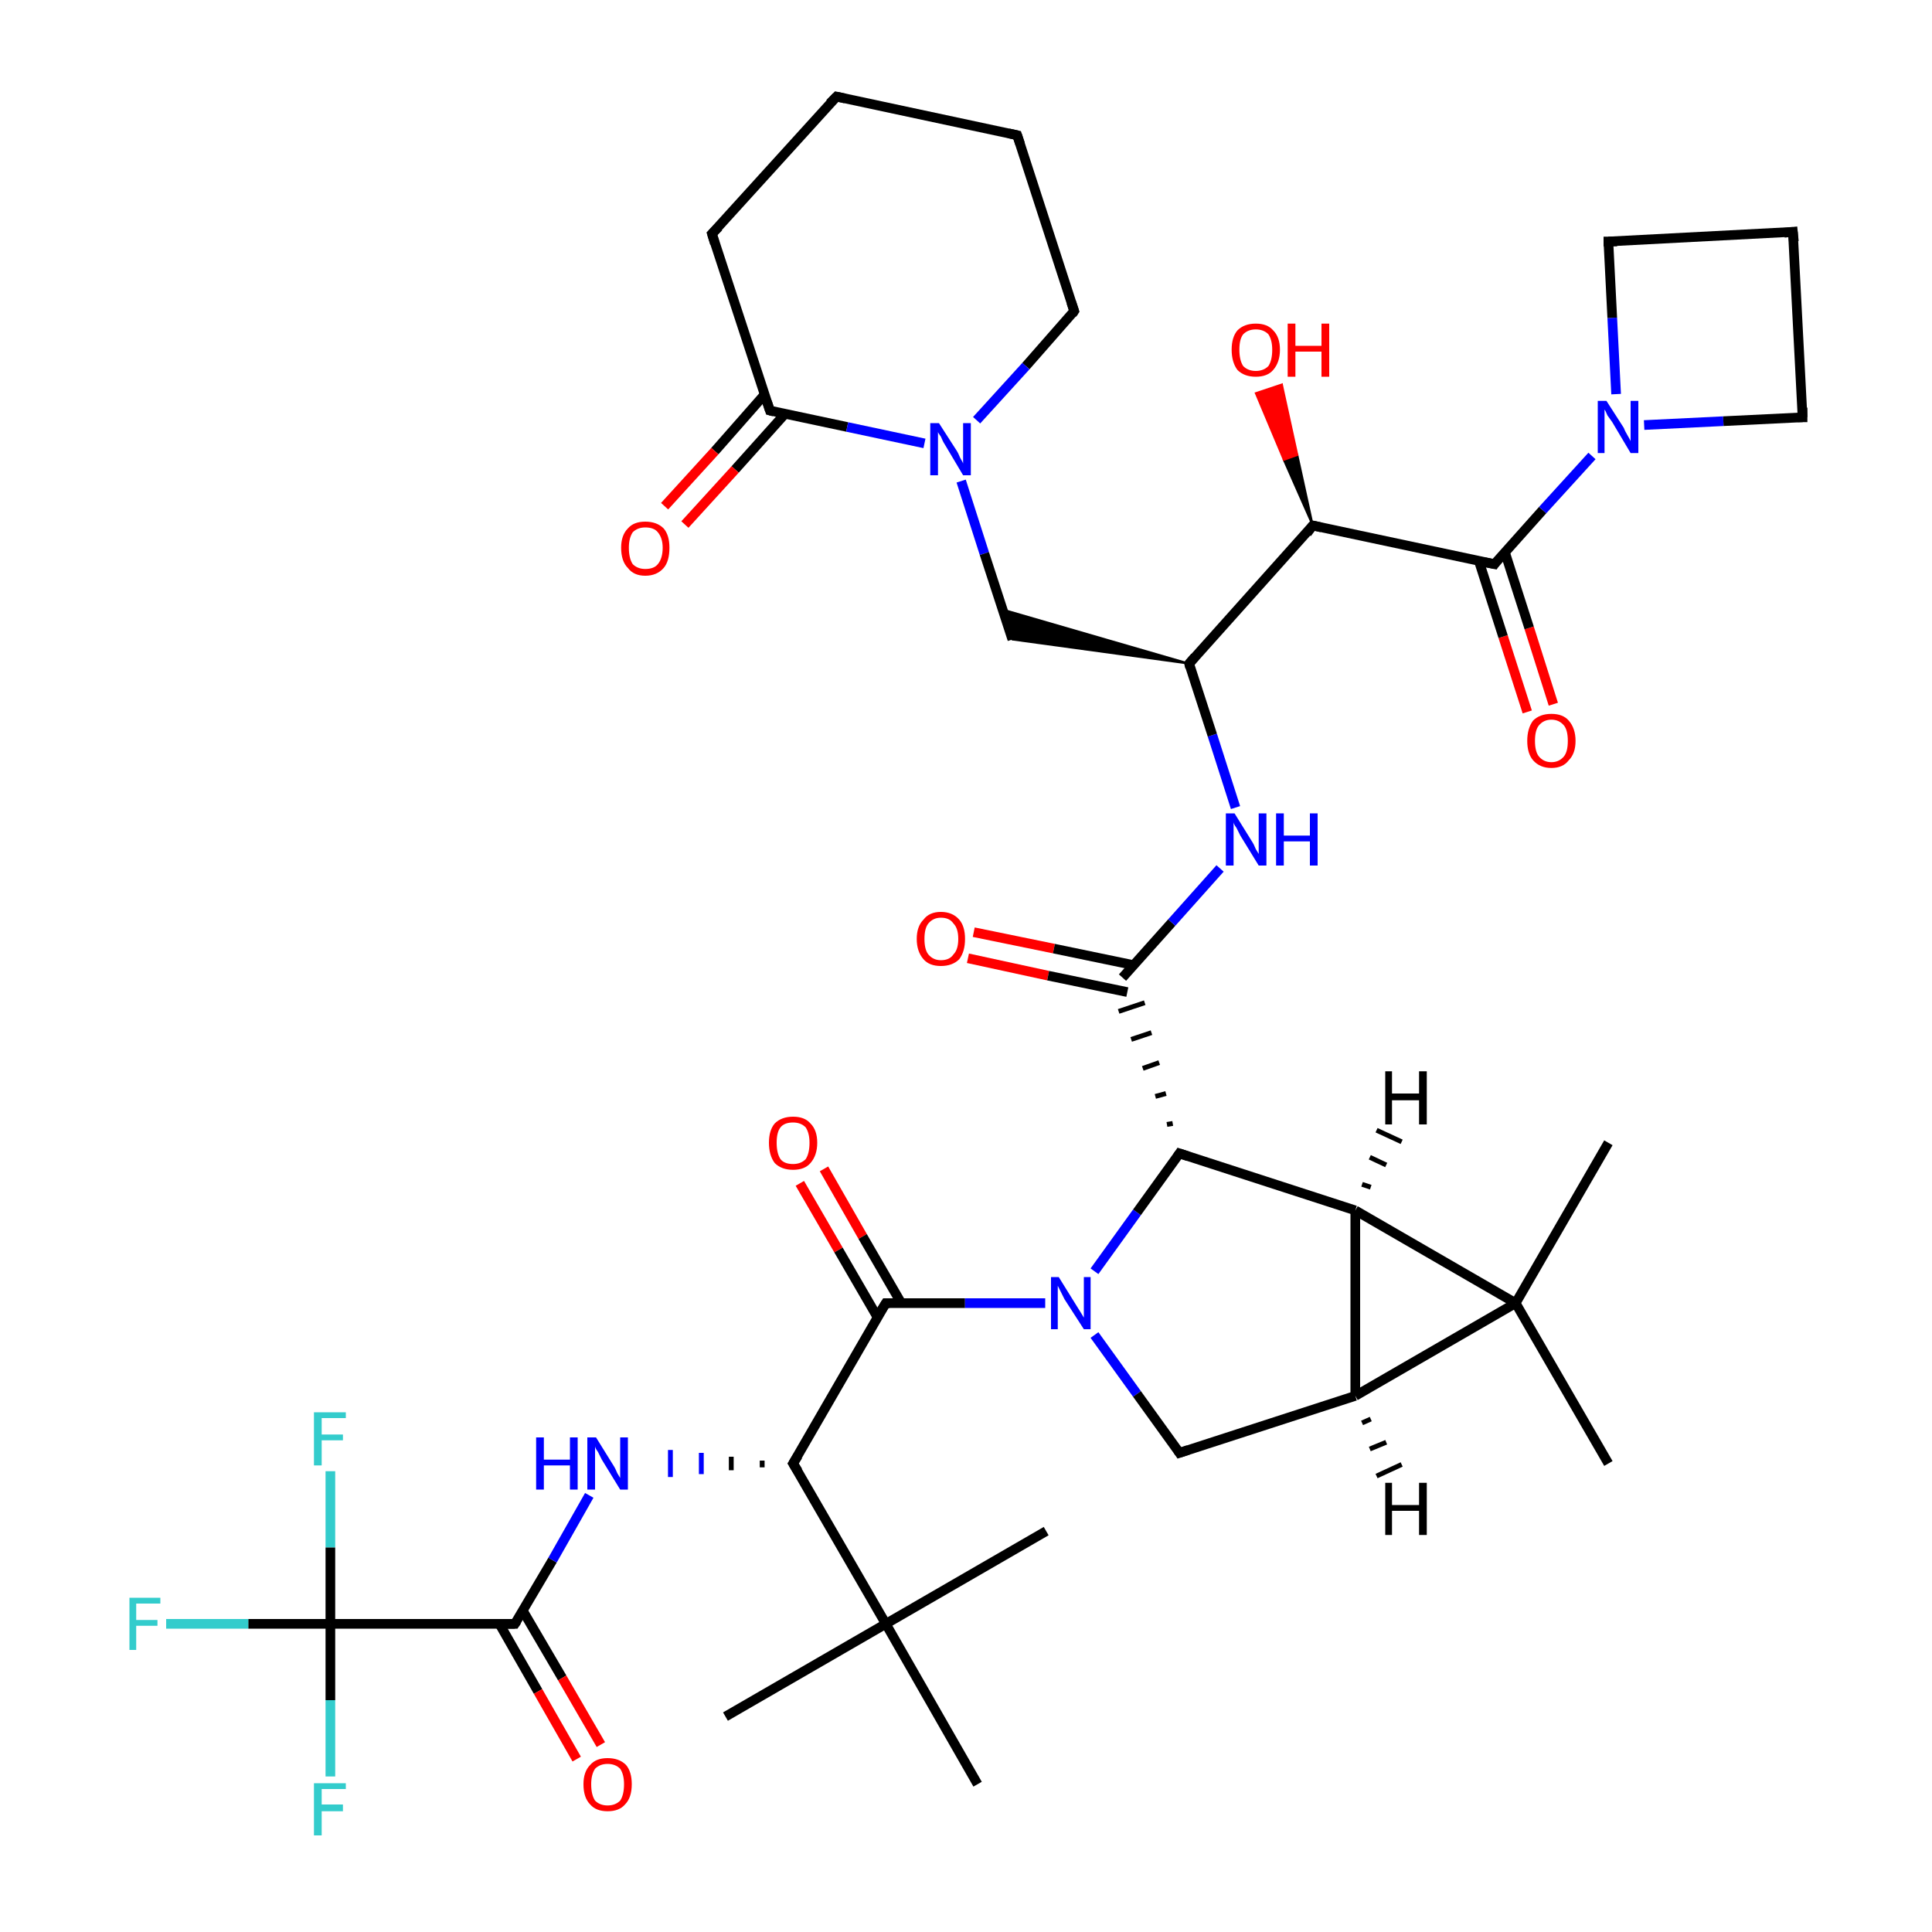 <?xml version='1.0' encoding='iso-8859-1'?>
<svg version='1.1' baseProfile='full'
              xmlns='http://www.w3.org/2000/svg'
                      xmlns:rdkit='http://www.rdkit.org/xml'
                      xmlns:xlink='http://www.w3.org/1999/xlink'
                  xml:space='preserve'
width='200px' height='200px' viewBox='0 0 200 200'>
<!-- END OF HEADER -->
<rect style='opacity:1.0;fill:#FFFFFF;stroke:none' width='200.0' height='200.0' x='0.0' y='0.0'> </rect>
<path class='bond-0 atom-40 atom-33' d='M 34.2,183.9 L 34.2,176.0' style='fill:none;fill-rule:evenodd;stroke:#33CCCC;stroke-width:1.0px;stroke-linecap:butt;stroke-linejoin:miter;stroke-opacity:1' />
<path class='bond-0 atom-40 atom-33' d='M 34.2,176.0 L 34.2,168.1' style='fill:none;fill-rule:evenodd;stroke:#000000;stroke-width:1.0px;stroke-linecap:butt;stroke-linejoin:miter;stroke-opacity:1' />
<path class='bond-1 atom-41 atom-33' d='M 34.2,152.3 L 34.2,160.2' style='fill:none;fill-rule:evenodd;stroke:#33CCCC;stroke-width:1.0px;stroke-linecap:butt;stroke-linejoin:miter;stroke-opacity:1' />
<path class='bond-1 atom-41 atom-33' d='M 34.2,160.2 L 34.2,168.1' style='fill:none;fill-rule:evenodd;stroke:#000000;stroke-width:1.0px;stroke-linecap:butt;stroke-linejoin:miter;stroke-opacity:1' />
<path class='bond-2 atom-33 atom-39' d='M 34.2,168.1 L 25.7,168.1' style='fill:none;fill-rule:evenodd;stroke:#000000;stroke-width:1.0px;stroke-linecap:butt;stroke-linejoin:miter;stroke-opacity:1' />
<path class='bond-2 atom-33 atom-39' d='M 25.7,168.1 L 17.2,168.1' style='fill:none;fill-rule:evenodd;stroke:#33CCCC;stroke-width:1.0px;stroke-linecap:butt;stroke-linejoin:miter;stroke-opacity:1' />
<path class='bond-3 atom-33 atom-9' d='M 34.2,168.1 L 53.3,168.1' style='fill:none;fill-rule:evenodd;stroke:#000000;stroke-width:1.0px;stroke-linecap:butt;stroke-linejoin:miter;stroke-opacity:1' />
<path class='bond-4 atom-32 atom-30' d='M 101.2,184.7 L 91.7,168.1' style='fill:none;fill-rule:evenodd;stroke:#000000;stroke-width:1.0px;stroke-linecap:butt;stroke-linejoin:miter;stroke-opacity:1' />
<path class='bond-5 atom-9 atom-21' d='M 51.7,168.1 L 55.7,175.1' style='fill:none;fill-rule:evenodd;stroke:#000000;stroke-width:1.0px;stroke-linecap:butt;stroke-linejoin:miter;stroke-opacity:1' />
<path class='bond-5 atom-9 atom-21' d='M 55.7,175.1 L 59.7,182.1' style='fill:none;fill-rule:evenodd;stroke:#FF0000;stroke-width:1.0px;stroke-linecap:butt;stroke-linejoin:miter;stroke-opacity:1' />
<path class='bond-5 atom-9 atom-21' d='M 54.1,166.7 L 58.2,173.7' style='fill:none;fill-rule:evenodd;stroke:#000000;stroke-width:1.0px;stroke-linecap:butt;stroke-linejoin:miter;stroke-opacity:1' />
<path class='bond-5 atom-9 atom-21' d='M 58.2,173.7 L 62.2,180.6' style='fill:none;fill-rule:evenodd;stroke:#FF0000;stroke-width:1.0px;stroke-linecap:butt;stroke-linejoin:miter;stroke-opacity:1' />
<path class='bond-6 atom-9 atom-20' d='M 53.3,168.1 L 57.2,161.5' style='fill:none;fill-rule:evenodd;stroke:#000000;stroke-width:1.0px;stroke-linecap:butt;stroke-linejoin:miter;stroke-opacity:1' />
<path class='bond-6 atom-9 atom-20' d='M 57.2,161.5 L 61.0,154.8' style='fill:none;fill-rule:evenodd;stroke:#0000FF;stroke-width:1.0px;stroke-linecap:butt;stroke-linejoin:miter;stroke-opacity:1' />
<path class='bond-7 atom-8 atom-30' d='M 75.1,177.7 L 91.7,168.1' style='fill:none;fill-rule:evenodd;stroke:#000000;stroke-width:1.0px;stroke-linecap:butt;stroke-linejoin:miter;stroke-opacity:1' />
<path class='bond-8 atom-7 atom-20' d='M 78.9,151.2 L 78.9,151.9' style='fill:none;fill-rule:evenodd;stroke:#000000;stroke-width:0.5px;stroke-linecap:butt;stroke-linejoin:miter;stroke-opacity:1' />
<path class='bond-8 atom-7 atom-20' d='M 75.7,150.8 L 75.7,152.2' style='fill:none;fill-rule:evenodd;stroke:#000000;stroke-width:0.5px;stroke-linecap:butt;stroke-linejoin:miter;stroke-opacity:1' />
<path class='bond-8 atom-7 atom-20' d='M 72.6,150.4 L 72.6,152.6' style='fill:none;fill-rule:evenodd;stroke:#0000FF;stroke-width:0.5px;stroke-linecap:butt;stroke-linejoin:miter;stroke-opacity:1' />
<path class='bond-8 atom-7 atom-20' d='M 69.4,150.1 L 69.4,152.9' style='fill:none;fill-rule:evenodd;stroke:#0000FF;stroke-width:0.5px;stroke-linecap:butt;stroke-linejoin:miter;stroke-opacity:1' />
<path class='bond-9 atom-30 atom-7' d='M 91.7,168.1 L 82.1,151.5' style='fill:none;fill-rule:evenodd;stroke:#000000;stroke-width:1.0px;stroke-linecap:butt;stroke-linejoin:miter;stroke-opacity:1' />
<path class='bond-10 atom-30 atom-31' d='M 91.7,168.1 L 108.3,158.5' style='fill:none;fill-rule:evenodd;stroke:#000000;stroke-width:1.0px;stroke-linecap:butt;stroke-linejoin:miter;stroke-opacity:1' />
<path class='bond-11 atom-7 atom-29' d='M 82.1,151.5 L 91.7,134.9' style='fill:none;fill-rule:evenodd;stroke:#000000;stroke-width:1.0px;stroke-linecap:butt;stroke-linejoin:miter;stroke-opacity:1' />
<path class='bond-12 atom-15 atom-38' d='M 86.6,10.0 L 73.7,24.2' style='fill:none;fill-rule:evenodd;stroke:#000000;stroke-width:1.0px;stroke-linecap:butt;stroke-linejoin:miter;stroke-opacity:1' />
<path class='bond-13 atom-15 atom-37' d='M 86.6,10.0 L 105.3,14.0' style='fill:none;fill-rule:evenodd;stroke:#000000;stroke-width:1.0px;stroke-linecap:butt;stroke-linejoin:miter;stroke-opacity:1' />
<path class='bond-14 atom-38 atom-16' d='M 73.7,24.2 L 79.7,42.5' style='fill:none;fill-rule:evenodd;stroke:#000000;stroke-width:1.0px;stroke-linecap:butt;stroke-linejoin:miter;stroke-opacity:1' />
<path class='bond-15 atom-23 atom-29' d='M 85.3,121.0 L 89.3,128.0' style='fill:none;fill-rule:evenodd;stroke:#FF0000;stroke-width:1.0px;stroke-linecap:butt;stroke-linejoin:miter;stroke-opacity:1' />
<path class='bond-15 atom-23 atom-29' d='M 89.3,128.0 L 93.3,134.9' style='fill:none;fill-rule:evenodd;stroke:#000000;stroke-width:1.0px;stroke-linecap:butt;stroke-linejoin:miter;stroke-opacity:1' />
<path class='bond-15 atom-23 atom-29' d='M 82.8,122.5 L 86.8,129.4' style='fill:none;fill-rule:evenodd;stroke:#FF0000;stroke-width:1.0px;stroke-linecap:butt;stroke-linejoin:miter;stroke-opacity:1' />
<path class='bond-15 atom-23 atom-29' d='M 86.8,129.4 L 90.8,136.3' style='fill:none;fill-rule:evenodd;stroke:#000000;stroke-width:1.0px;stroke-linecap:butt;stroke-linejoin:miter;stroke-opacity:1' />
<path class='bond-16 atom-29 atom-0' d='M 91.7,134.9 L 99.9,134.9' style='fill:none;fill-rule:evenodd;stroke:#000000;stroke-width:1.0px;stroke-linecap:butt;stroke-linejoin:miter;stroke-opacity:1' />
<path class='bond-16 atom-29 atom-0' d='M 99.9,134.9 L 108.2,134.9' style='fill:none;fill-rule:evenodd;stroke:#0000FF;stroke-width:1.0px;stroke-linecap:butt;stroke-linejoin:miter;stroke-opacity:1' />
<path class='bond-17 atom-37 atom-14' d='M 105.3,14.0 L 111.2,32.2' style='fill:none;fill-rule:evenodd;stroke:#000000;stroke-width:1.0px;stroke-linecap:butt;stroke-linejoin:miter;stroke-opacity:1' />
<path class='bond-18 atom-0 atom-6' d='M 113.3,138.2 L 117.7,144.3' style='fill:none;fill-rule:evenodd;stroke:#0000FF;stroke-width:1.0px;stroke-linecap:butt;stroke-linejoin:miter;stroke-opacity:1' />
<path class='bond-18 atom-0 atom-6' d='M 117.7,144.3 L 122.1,150.4' style='fill:none;fill-rule:evenodd;stroke:#000000;stroke-width:1.0px;stroke-linecap:butt;stroke-linejoin:miter;stroke-opacity:1' />
<path class='bond-19 atom-0 atom-19' d='M 113.3,131.6 L 117.7,125.5' style='fill:none;fill-rule:evenodd;stroke:#0000FF;stroke-width:1.0px;stroke-linecap:butt;stroke-linejoin:miter;stroke-opacity:1' />
<path class='bond-19 atom-0 atom-19' d='M 117.7,125.5 L 122.1,119.4' style='fill:none;fill-rule:evenodd;stroke:#000000;stroke-width:1.0px;stroke-linecap:butt;stroke-linejoin:miter;stroke-opacity:1' />
<path class='bond-20 atom-6 atom-2' d='M 122.1,150.4 L 140.3,144.5' style='fill:none;fill-rule:evenodd;stroke:#000000;stroke-width:1.0px;stroke-linecap:butt;stroke-linejoin:miter;stroke-opacity:1' />
<path class='bond-21 atom-16 atom-28' d='M 79.1,40.9 L 74.0,46.7' style='fill:none;fill-rule:evenodd;stroke:#000000;stroke-width:1.0px;stroke-linecap:butt;stroke-linejoin:miter;stroke-opacity:1' />
<path class='bond-21 atom-16 atom-28' d='M 74.0,46.7 L 68.8,52.4' style='fill:none;fill-rule:evenodd;stroke:#FF0000;stroke-width:1.0px;stroke-linecap:butt;stroke-linejoin:miter;stroke-opacity:1' />
<path class='bond-21 atom-16 atom-28' d='M 81.3,42.8 L 76.1,48.6' style='fill:none;fill-rule:evenodd;stroke:#000000;stroke-width:1.0px;stroke-linecap:butt;stroke-linejoin:miter;stroke-opacity:1' />
<path class='bond-21 atom-16 atom-28' d='M 76.1,48.6 L 70.9,54.3' style='fill:none;fill-rule:evenodd;stroke:#FF0000;stroke-width:1.0px;stroke-linecap:butt;stroke-linejoin:miter;stroke-opacity:1' />
<path class='bond-22 atom-16 atom-26' d='M 79.7,42.5 L 87.7,44.2' style='fill:none;fill-rule:evenodd;stroke:#000000;stroke-width:1.0px;stroke-linecap:butt;stroke-linejoin:miter;stroke-opacity:1' />
<path class='bond-22 atom-16 atom-26' d='M 87.7,44.2 L 95.7,45.9' style='fill:none;fill-rule:evenodd;stroke:#0000FF;stroke-width:1.0px;stroke-linecap:butt;stroke-linejoin:miter;stroke-opacity:1' />
<path class='bond-23 atom-5 atom-3' d='M 166.5,151.5 L 156.9,134.9' style='fill:none;fill-rule:evenodd;stroke:#000000;stroke-width:1.0px;stroke-linecap:butt;stroke-linejoin:miter;stroke-opacity:1' />
<path class='bond-24 atom-14 atom-26' d='M 111.2,32.2 L 106.2,37.9' style='fill:none;fill-rule:evenodd;stroke:#000000;stroke-width:1.0px;stroke-linecap:butt;stroke-linejoin:miter;stroke-opacity:1' />
<path class='bond-24 atom-14 atom-26' d='M 106.2,37.9 L 101.1,43.5' style='fill:none;fill-rule:evenodd;stroke:#0000FF;stroke-width:1.0px;stroke-linecap:butt;stroke-linejoin:miter;stroke-opacity:1' />
<path class='bond-25 atom-26 atom-36' d='M 99.5,49.8 L 101.9,57.3' style='fill:none;fill-rule:evenodd;stroke:#0000FF;stroke-width:1.0px;stroke-linecap:butt;stroke-linejoin:miter;stroke-opacity:1' />
<path class='bond-25 atom-26 atom-36' d='M 101.9,57.3 L 104.8,66.2' style='fill:none;fill-rule:evenodd;stroke:#000000;stroke-width:1.0px;stroke-linecap:butt;stroke-linejoin:miter;stroke-opacity:1' />
<path class='bond-26 atom-19 atom-17' d='M 121.4,116.3 L 120.8,116.4' style='fill:none;fill-rule:evenodd;stroke:#000000;stroke-width:0.5px;stroke-linecap:butt;stroke-linejoin:miter;stroke-opacity:1' />
<path class='bond-26 atom-19 atom-17' d='M 120.7,113.2 L 119.6,113.5' style='fill:none;fill-rule:evenodd;stroke:#000000;stroke-width:0.5px;stroke-linecap:butt;stroke-linejoin:miter;stroke-opacity:1' />
<path class='bond-26 atom-19 atom-17' d='M 120.0,110.0 L 118.3,110.6' style='fill:none;fill-rule:evenodd;stroke:#000000;stroke-width:0.5px;stroke-linecap:butt;stroke-linejoin:miter;stroke-opacity:1' />
<path class='bond-26 atom-19 atom-17' d='M 119.2,106.9 L 117.1,107.6' style='fill:none;fill-rule:evenodd;stroke:#000000;stroke-width:0.5px;stroke-linecap:butt;stroke-linejoin:miter;stroke-opacity:1' />
<path class='bond-26 atom-19 atom-17' d='M 118.5,103.8 L 115.8,104.7' style='fill:none;fill-rule:evenodd;stroke:#000000;stroke-width:0.5px;stroke-linecap:butt;stroke-linejoin:miter;stroke-opacity:1' />
<path class='bond-27 atom-19 atom-22' d='M 122.1,119.4 L 140.3,125.3' style='fill:none;fill-rule:evenodd;stroke:#000000;stroke-width:1.0px;stroke-linecap:butt;stroke-linejoin:miter;stroke-opacity:1' />
<path class='bond-28 atom-18 atom-17' d='M 100.8,96.5 L 109.1,98.2' style='fill:none;fill-rule:evenodd;stroke:#FF0000;stroke-width:1.0px;stroke-linecap:butt;stroke-linejoin:miter;stroke-opacity:1' />
<path class='bond-28 atom-18 atom-17' d='M 109.1,98.2 L 117.3,99.9' style='fill:none;fill-rule:evenodd;stroke:#000000;stroke-width:1.0px;stroke-linecap:butt;stroke-linejoin:miter;stroke-opacity:1' />
<path class='bond-28 atom-18 atom-17' d='M 100.2,99.2 L 108.5,101.0' style='fill:none;fill-rule:evenodd;stroke:#FF0000;stroke-width:1.0px;stroke-linecap:butt;stroke-linejoin:miter;stroke-opacity:1' />
<path class='bond-28 atom-18 atom-17' d='M 108.5,101.0 L 116.7,102.7' style='fill:none;fill-rule:evenodd;stroke:#000000;stroke-width:1.0px;stroke-linecap:butt;stroke-linejoin:miter;stroke-opacity:1' />
<path class='bond-29 atom-2 atom-3' d='M 140.3,144.5 L 156.9,134.9' style='fill:none;fill-rule:evenodd;stroke:#000000;stroke-width:1.0px;stroke-linecap:butt;stroke-linejoin:miter;stroke-opacity:1' />
<path class='bond-30 atom-2 atom-22' d='M 140.3,144.5 L 140.3,125.3' style='fill:none;fill-rule:evenodd;stroke:#000000;stroke-width:1.0px;stroke-linecap:butt;stroke-linejoin:miter;stroke-opacity:1' />
<path class='bond-31 atom-17 atom-1' d='M 116.2,101.2 L 121.3,95.5' style='fill:none;fill-rule:evenodd;stroke:#000000;stroke-width:1.0px;stroke-linecap:butt;stroke-linejoin:miter;stroke-opacity:1' />
<path class='bond-31 atom-17 atom-1' d='M 121.3,95.5 L 126.3,89.9' style='fill:none;fill-rule:evenodd;stroke:#0000FF;stroke-width:1.0px;stroke-linecap:butt;stroke-linejoin:miter;stroke-opacity:1' />
<path class='bond-32 atom-3 atom-22' d='M 156.9,134.9 L 140.3,125.3' style='fill:none;fill-rule:evenodd;stroke:#000000;stroke-width:1.0px;stroke-linecap:butt;stroke-linejoin:miter;stroke-opacity:1' />
<path class='bond-33 atom-3 atom-4' d='M 156.9,134.9 L 166.5,118.3' style='fill:none;fill-rule:evenodd;stroke:#000000;stroke-width:1.0px;stroke-linecap:butt;stroke-linejoin:miter;stroke-opacity:1' />
<path class='bond-34 atom-1 atom-10' d='M 127.9,83.6 L 125.5,76.1' style='fill:none;fill-rule:evenodd;stroke:#0000FF;stroke-width:1.0px;stroke-linecap:butt;stroke-linejoin:miter;stroke-opacity:1' />
<path class='bond-34 atom-1 atom-10' d='M 125.5,76.1 L 123.1,68.7' style='fill:none;fill-rule:evenodd;stroke:#000000;stroke-width:1.0px;stroke-linecap:butt;stroke-linejoin:miter;stroke-opacity:1' />
<path class='bond-35 atom-10 atom-36' d='M 123.1,68.7 L 104.8,66.2 L 103.8,63.1 Z' style='fill:#000000;fill-rule:evenodd;fill-opacity:1;stroke:#000000;stroke-width:0.2px;stroke-linecap:butt;stroke-linejoin:miter;stroke-opacity:1;' />
<path class='bond-36 atom-10 atom-34' d='M 123.1,68.7 L 135.9,54.4' style='fill:none;fill-rule:evenodd;stroke:#000000;stroke-width:1.0px;stroke-linecap:butt;stroke-linejoin:miter;stroke-opacity:1' />
<path class='bond-37 atom-34 atom-25' d='M 135.9,54.4 L 132.9,47.6 L 134.3,47.1 Z' style='fill:#000000;fill-rule:evenodd;fill-opacity:1;stroke:#000000;stroke-width:0.2px;stroke-linecap:butt;stroke-linejoin:miter;stroke-opacity:1;' />
<path class='bond-37 atom-34 atom-25' d='M 132.9,47.6 L 132.7,39.8 L 130.0,40.7 Z' style='fill:#FF0000;fill-rule:evenodd;fill-opacity:1;stroke:#FF0000;stroke-width:0.2px;stroke-linecap:butt;stroke-linejoin:miter;stroke-opacity:1;' />
<path class='bond-37 atom-34 atom-25' d='M 132.9,47.6 L 134.3,47.1 L 132.7,39.8 Z' style='fill:#FF0000;fill-rule:evenodd;fill-opacity:1;stroke:#FF0000;stroke-width:0.2px;stroke-linecap:butt;stroke-linejoin:miter;stroke-opacity:1;' />
<path class='bond-38 atom-34 atom-35' d='M 135.9,54.4 L 154.7,58.4' style='fill:none;fill-rule:evenodd;stroke:#000000;stroke-width:1.0px;stroke-linecap:butt;stroke-linejoin:miter;stroke-opacity:1' />
<path class='bond-39 atom-27 atom-35' d='M 158.1,73.7 L 155.6,65.9' style='fill:none;fill-rule:evenodd;stroke:#FF0000;stroke-width:1.0px;stroke-linecap:butt;stroke-linejoin:miter;stroke-opacity:1' />
<path class='bond-39 atom-27 atom-35' d='M 155.6,65.9 L 153.1,58.1' style='fill:none;fill-rule:evenodd;stroke:#000000;stroke-width:1.0px;stroke-linecap:butt;stroke-linejoin:miter;stroke-opacity:1' />
<path class='bond-39 atom-27 atom-35' d='M 160.8,72.9 L 158.3,65.0' style='fill:none;fill-rule:evenodd;stroke:#FF0000;stroke-width:1.0px;stroke-linecap:butt;stroke-linejoin:miter;stroke-opacity:1' />
<path class='bond-39 atom-27 atom-35' d='M 158.3,65.0 L 155.8,57.2' style='fill:none;fill-rule:evenodd;stroke:#000000;stroke-width:1.0px;stroke-linecap:butt;stroke-linejoin:miter;stroke-opacity:1' />
<path class='bond-40 atom-35 atom-24' d='M 154.7,58.4 L 159.7,52.8' style='fill:none;fill-rule:evenodd;stroke:#000000;stroke-width:1.0px;stroke-linecap:butt;stroke-linejoin:miter;stroke-opacity:1' />
<path class='bond-40 atom-35 atom-24' d='M 159.7,52.8 L 164.8,47.2' style='fill:none;fill-rule:evenodd;stroke:#0000FF;stroke-width:1.0px;stroke-linecap:butt;stroke-linejoin:miter;stroke-opacity:1' />
<path class='bond-41 atom-24 atom-11' d='M 170.2,44.0 L 178.4,43.6' style='fill:none;fill-rule:evenodd;stroke:#0000FF;stroke-width:1.0px;stroke-linecap:butt;stroke-linejoin:miter;stroke-opacity:1' />
<path class='bond-41 atom-24 atom-11' d='M 178.4,43.6 L 186.6,43.2' style='fill:none;fill-rule:evenodd;stroke:#000000;stroke-width:1.0px;stroke-linecap:butt;stroke-linejoin:miter;stroke-opacity:1' />
<path class='bond-42 atom-24 atom-13' d='M 167.3,40.8 L 166.9,32.9' style='fill:none;fill-rule:evenodd;stroke:#0000FF;stroke-width:1.0px;stroke-linecap:butt;stroke-linejoin:miter;stroke-opacity:1' />
<path class='bond-42 atom-24 atom-13' d='M 166.9,32.9 L 166.5,25.0' style='fill:none;fill-rule:evenodd;stroke:#000000;stroke-width:1.0px;stroke-linecap:butt;stroke-linejoin:miter;stroke-opacity:1' />
<path class='bond-43 atom-11 atom-12' d='M 186.6,43.2 L 185.6,24.0' style='fill:none;fill-rule:evenodd;stroke:#000000;stroke-width:1.0px;stroke-linecap:butt;stroke-linejoin:miter;stroke-opacity:1' />
<path class='bond-44 atom-13 atom-12' d='M 166.5,25.0 L 185.6,24.0' style='fill:none;fill-rule:evenodd;stroke:#000000;stroke-width:1.0px;stroke-linecap:butt;stroke-linejoin:miter;stroke-opacity:1' />
<path class='bond-45 atom-2 atom-42' d='M 141.9,146.9 L 141.0,147.3' style='fill:none;fill-rule:evenodd;stroke:#000000;stroke-width:0.5px;stroke-linecap:butt;stroke-linejoin:miter;stroke-opacity:1' />
<path class='bond-45 atom-2 atom-42' d='M 143.5,149.3 L 141.8,150.0' style='fill:none;fill-rule:evenodd;stroke:#000000;stroke-width:0.5px;stroke-linecap:butt;stroke-linejoin:miter;stroke-opacity:1' />
<path class='bond-45 atom-2 atom-42' d='M 145.1,151.6 L 142.5,152.8' style='fill:none;fill-rule:evenodd;stroke:#000000;stroke-width:0.5px;stroke-linecap:butt;stroke-linejoin:miter;stroke-opacity:1' />
<path class='bond-46 atom-22 atom-43' d='M 141.0,122.6 L 141.9,122.9' style='fill:none;fill-rule:evenodd;stroke:#000000;stroke-width:0.5px;stroke-linecap:butt;stroke-linejoin:miter;stroke-opacity:1' />
<path class='bond-46 atom-22 atom-43' d='M 141.8,119.8 L 143.5,120.6' style='fill:none;fill-rule:evenodd;stroke:#000000;stroke-width:0.5px;stroke-linecap:butt;stroke-linejoin:miter;stroke-opacity:1' />
<path class='bond-46 atom-22 atom-43' d='M 142.5,117.0 L 145.1,118.2' style='fill:none;fill-rule:evenodd;stroke:#000000;stroke-width:0.5px;stroke-linecap:butt;stroke-linejoin:miter;stroke-opacity:1' />
<path d='M 121.9,150.1 L 122.1,150.4 L 123.0,150.1' style='fill:none;stroke:#000000;stroke-width:1.0px;stroke-linecap:butt;stroke-linejoin:miter;stroke-opacity:1;' />
<path d='M 82.6,152.3 L 82.1,151.5 L 82.6,150.7' style='fill:none;stroke:#000000;stroke-width:1.0px;stroke-linecap:butt;stroke-linejoin:miter;stroke-opacity:1;' />
<path d='M 52.4,168.1 L 53.3,168.1 L 53.5,167.8' style='fill:none;stroke:#000000;stroke-width:1.0px;stroke-linecap:butt;stroke-linejoin:miter;stroke-opacity:1;' />
<path d='M 123.2,69.1 L 123.1,68.7 L 123.7,68.0' style='fill:none;stroke:#000000;stroke-width:1.0px;stroke-linecap:butt;stroke-linejoin:miter;stroke-opacity:1;' />
<path d='M 186.2,43.2 L 186.6,43.2 L 186.6,42.2' style='fill:none;stroke:#000000;stroke-width:1.0px;stroke-linecap:butt;stroke-linejoin:miter;stroke-opacity:1;' />
<path d='M 185.7,25.0 L 185.6,24.0 L 184.7,24.1' style='fill:none;stroke:#000000;stroke-width:1.0px;stroke-linecap:butt;stroke-linejoin:miter;stroke-opacity:1;' />
<path d='M 166.5,25.4 L 166.5,25.0 L 167.4,25.0' style='fill:none;stroke:#000000;stroke-width:1.0px;stroke-linecap:butt;stroke-linejoin:miter;stroke-opacity:1;' />
<path d='M 110.9,31.3 L 111.2,32.2 L 111.0,32.5' style='fill:none;stroke:#000000;stroke-width:1.0px;stroke-linecap:butt;stroke-linejoin:miter;stroke-opacity:1;' />
<path d='M 85.9,10.7 L 86.6,10.0 L 87.5,10.2' style='fill:none;stroke:#000000;stroke-width:1.0px;stroke-linecap:butt;stroke-linejoin:miter;stroke-opacity:1;' />
<path d='M 79.4,41.6 L 79.7,42.5 L 80.1,42.6' style='fill:none;stroke:#000000;stroke-width:1.0px;stroke-linecap:butt;stroke-linejoin:miter;stroke-opacity:1;' />
<path d='M 121.9,119.7 L 122.1,119.4 L 123.0,119.7' style='fill:none;stroke:#000000;stroke-width:1.0px;stroke-linecap:butt;stroke-linejoin:miter;stroke-opacity:1;' />
<path d='M 91.2,135.7 L 91.7,134.9 L 92.1,134.9' style='fill:none;stroke:#000000;stroke-width:1.0px;stroke-linecap:butt;stroke-linejoin:miter;stroke-opacity:1;' />
<path d='M 135.3,55.2 L 135.9,54.4 L 136.8,54.6' style='fill:none;stroke:#000000;stroke-width:1.0px;stroke-linecap:butt;stroke-linejoin:miter;stroke-opacity:1;' />
<path d='M 153.7,58.2 L 154.7,58.4 L 154.9,58.1' style='fill:none;stroke:#000000;stroke-width:1.0px;stroke-linecap:butt;stroke-linejoin:miter;stroke-opacity:1;' />
<path d='M 104.4,13.8 L 105.3,14.0 L 105.6,14.9' style='fill:none;stroke:#000000;stroke-width:1.0px;stroke-linecap:butt;stroke-linejoin:miter;stroke-opacity:1;' />
<path d='M 74.4,23.5 L 73.7,24.2 L 74.0,25.2' style='fill:none;stroke:#000000;stroke-width:1.0px;stroke-linecap:butt;stroke-linejoin:miter;stroke-opacity:1;' />
<path class='atom-0' d='M 109.6 132.2
L 111.4 135.1
Q 111.6 135.4, 111.9 135.9
Q 112.2 136.4, 112.2 136.4
L 112.2 132.2
L 112.9 132.2
L 112.9 137.6
L 112.2 137.6
L 110.2 134.5
Q 110.0 134.1, 109.8 133.7
Q 109.6 133.3, 109.5 133.1
L 109.5 137.6
L 108.8 137.6
L 108.8 132.2
L 109.6 132.2
' fill='#0000FF'/>
<path class='atom-1' d='M 127.8 84.2
L 129.6 87.1
Q 129.8 87.4, 130.0 87.9
Q 130.3 88.4, 130.3 88.4
L 130.3 84.2
L 131.1 84.2
L 131.1 89.6
L 130.3 89.6
L 128.4 86.5
Q 128.2 86.1, 128.0 85.7
Q 127.7 85.3, 127.7 85.1
L 127.7 89.6
L 126.9 89.6
L 126.9 84.2
L 127.8 84.2
' fill='#0000FF'/>
<path class='atom-1' d='M 132.1 84.2
L 132.9 84.2
L 132.9 86.5
L 135.6 86.5
L 135.6 84.2
L 136.4 84.2
L 136.4 89.6
L 135.6 89.6
L 135.6 87.1
L 132.9 87.1
L 132.9 89.6
L 132.1 89.6
L 132.1 84.2
' fill='#0000FF'/>
<path class='atom-18' d='M 94.9 97.2
Q 94.9 95.9, 95.6 95.2
Q 96.2 94.4, 97.4 94.4
Q 98.6 94.4, 99.3 95.2
Q 99.9 95.9, 99.9 97.2
Q 99.9 98.5, 99.3 99.3
Q 98.6 100.0, 97.4 100.0
Q 96.2 100.0, 95.6 99.3
Q 94.9 98.5, 94.9 97.2
M 97.4 99.4
Q 98.3 99.4, 98.7 98.8
Q 99.2 98.3, 99.2 97.2
Q 99.2 96.1, 98.7 95.6
Q 98.3 95.0, 97.4 95.0
Q 96.6 95.0, 96.1 95.6
Q 95.7 96.1, 95.7 97.2
Q 95.7 98.3, 96.1 98.8
Q 96.6 99.4, 97.4 99.4
' fill='#FF0000'/>
<path class='atom-20' d='M 55.5 148.8
L 56.3 148.8
L 56.3 151.1
L 59.0 151.1
L 59.0 148.8
L 59.8 148.8
L 59.8 154.2
L 59.0 154.2
L 59.0 151.7
L 56.3 151.7
L 56.3 154.2
L 55.5 154.2
L 55.5 148.8
' fill='#0000FF'/>
<path class='atom-20' d='M 61.7 148.8
L 63.5 151.7
Q 63.7 152.0, 63.9 152.5
Q 64.2 153.0, 64.2 153.0
L 64.2 148.8
L 65.0 148.8
L 65.0 154.2
L 64.2 154.2
L 62.3 151.1
Q 62.1 150.7, 61.9 150.3
Q 61.6 149.9, 61.6 149.7
L 61.6 154.2
L 60.8 154.2
L 60.8 148.8
L 61.7 148.8
' fill='#0000FF'/>
<path class='atom-21' d='M 60.4 184.7
Q 60.4 183.4, 61.1 182.7
Q 61.7 182.0, 62.9 182.0
Q 64.1 182.0, 64.8 182.7
Q 65.4 183.4, 65.4 184.7
Q 65.4 186.1, 64.7 186.8
Q 64.1 187.5, 62.9 187.5
Q 61.7 187.5, 61.1 186.8
Q 60.4 186.1, 60.4 184.7
M 62.9 186.9
Q 63.7 186.9, 64.2 186.4
Q 64.6 185.8, 64.6 184.7
Q 64.6 183.7, 64.2 183.1
Q 63.7 182.6, 62.9 182.6
Q 62.1 182.6, 61.6 183.1
Q 61.2 183.7, 61.2 184.7
Q 61.2 185.8, 61.6 186.4
Q 62.1 186.9, 62.9 186.9
' fill='#FF0000'/>
<path class='atom-23' d='M 79.6 118.3
Q 79.6 117.0, 80.2 116.3
Q 80.9 115.6, 82.1 115.6
Q 83.3 115.6, 83.9 116.3
Q 84.6 117.0, 84.6 118.3
Q 84.6 119.6, 83.9 120.4
Q 83.3 121.1, 82.1 121.1
Q 80.9 121.1, 80.2 120.4
Q 79.6 119.6, 79.6 118.3
M 82.1 120.5
Q 82.9 120.5, 83.4 120.0
Q 83.8 119.4, 83.8 118.3
Q 83.8 117.3, 83.4 116.7
Q 82.9 116.2, 82.1 116.2
Q 81.2 116.2, 80.8 116.7
Q 80.4 117.2, 80.4 118.3
Q 80.4 119.4, 80.8 120.0
Q 81.2 120.5, 82.1 120.5
' fill='#FF0000'/>
<path class='atom-24' d='M 166.3 41.5
L 168.1 44.3
Q 168.2 44.6, 168.5 45.1
Q 168.8 45.6, 168.8 45.7
L 168.8 41.5
L 169.6 41.5
L 169.6 46.9
L 168.8 46.9
L 166.9 43.7
Q 166.7 43.4, 166.4 43.0
Q 166.2 42.5, 166.1 42.4
L 166.1 46.9
L 165.4 46.9
L 165.4 41.5
L 166.3 41.5
' fill='#0000FF'/>
<path class='atom-25' d='M 127.5 36.2
Q 127.5 34.9, 128.1 34.2
Q 128.8 33.5, 130.0 33.5
Q 131.2 33.5, 131.8 34.2
Q 132.5 34.9, 132.5 36.2
Q 132.5 37.5, 131.8 38.3
Q 131.2 39.0, 130.0 39.0
Q 128.8 39.0, 128.1 38.3
Q 127.5 37.5, 127.5 36.2
M 130.0 38.4
Q 130.8 38.4, 131.3 37.9
Q 131.7 37.3, 131.7 36.2
Q 131.7 35.2, 131.3 34.6
Q 130.8 34.1, 130.0 34.1
Q 129.2 34.1, 128.7 34.6
Q 128.3 35.1, 128.3 36.2
Q 128.3 37.3, 128.7 37.9
Q 129.2 38.4, 130.0 38.4
' fill='#FF0000'/>
<path class='atom-25' d='M 133.3 33.5
L 134.1 33.5
L 134.1 35.8
L 136.8 35.8
L 136.8 33.5
L 137.6 33.5
L 137.6 39.0
L 136.8 39.0
L 136.8 36.4
L 134.1 36.4
L 134.1 39.0
L 133.3 39.0
L 133.3 33.5
' fill='#FF0000'/>
<path class='atom-26' d='M 97.2 43.8
L 99.0 46.6
Q 99.2 46.9, 99.4 47.4
Q 99.7 47.9, 99.7 48.0
L 99.7 43.8
L 100.5 43.8
L 100.5 49.2
L 99.7 49.2
L 97.8 46.0
Q 97.6 45.7, 97.4 45.2
Q 97.1 44.8, 97.1 44.7
L 97.1 49.2
L 96.3 49.2
L 96.3 43.8
L 97.2 43.8
' fill='#0000FF'/>
<path class='atom-27' d='M 158.1 76.7
Q 158.1 75.4, 158.7 74.6
Q 159.4 73.9, 160.6 73.9
Q 161.8 73.9, 162.4 74.6
Q 163.1 75.4, 163.1 76.7
Q 163.1 78.0, 162.4 78.7
Q 161.8 79.5, 160.6 79.5
Q 159.4 79.5, 158.7 78.7
Q 158.1 78.0, 158.1 76.7
M 160.6 78.9
Q 161.4 78.9, 161.9 78.3
Q 162.3 77.8, 162.3 76.7
Q 162.3 75.6, 161.9 75.1
Q 161.4 74.5, 160.6 74.5
Q 159.8 74.5, 159.3 75.1
Q 158.9 75.6, 158.9 76.7
Q 158.9 77.8, 159.3 78.3
Q 159.8 78.9, 160.6 78.9
' fill='#FF0000'/>
<path class='atom-28' d='M 64.3 56.7
Q 64.3 55.4, 65.0 54.7
Q 65.6 54.0, 66.8 54.0
Q 68.0 54.0, 68.7 54.7
Q 69.3 55.4, 69.3 56.7
Q 69.3 58.1, 68.7 58.8
Q 68.0 59.6, 66.8 59.6
Q 65.6 59.6, 65.0 58.8
Q 64.3 58.1, 64.3 56.7
M 66.8 58.9
Q 67.7 58.9, 68.1 58.4
Q 68.6 57.8, 68.6 56.7
Q 68.6 55.7, 68.1 55.1
Q 67.7 54.6, 66.8 54.6
Q 66.0 54.6, 65.5 55.1
Q 65.1 55.7, 65.1 56.7
Q 65.1 57.8, 65.5 58.4
Q 66.0 58.9, 66.8 58.9
' fill='#FF0000'/>
<path class='atom-39' d='M 13.4 165.4
L 16.6 165.4
L 16.6 166.0
L 14.1 166.0
L 14.1 167.7
L 16.3 167.7
L 16.3 168.3
L 14.1 168.3
L 14.1 170.8
L 13.4 170.8
L 13.4 165.4
' fill='#33CCCC'/>
<path class='atom-40' d='M 32.5 184.6
L 35.8 184.6
L 35.8 185.2
L 33.3 185.2
L 33.3 186.8
L 35.5 186.8
L 35.5 187.5
L 33.3 187.5
L 33.3 190.0
L 32.5 190.0
L 32.5 184.6
' fill='#33CCCC'/>
<path class='atom-41' d='M 32.5 146.2
L 35.8 146.2
L 35.8 146.8
L 33.3 146.8
L 33.3 148.5
L 35.5 148.5
L 35.5 149.1
L 33.3 149.1
L 33.3 151.7
L 32.5 151.7
L 32.5 146.2
' fill='#33CCCC'/>
<path class='atom-42' d='M 143.4 153.5
L 144.1 153.5
L 144.1 155.8
L 146.9 155.8
L 146.9 153.5
L 147.7 153.5
L 147.7 158.9
L 146.9 158.9
L 146.9 156.4
L 144.1 156.4
L 144.1 158.9
L 143.4 158.9
L 143.4 153.5
' fill='#000000'/>
<path class='atom-43' d='M 143.4 110.9
L 144.1 110.9
L 144.1 113.2
L 146.9 113.2
L 146.9 110.9
L 147.7 110.9
L 147.7 116.4
L 146.9 116.4
L 146.9 113.9
L 144.1 113.9
L 144.1 116.4
L 143.4 116.4
L 143.4 110.9
' fill='#000000'/>
</svg>
